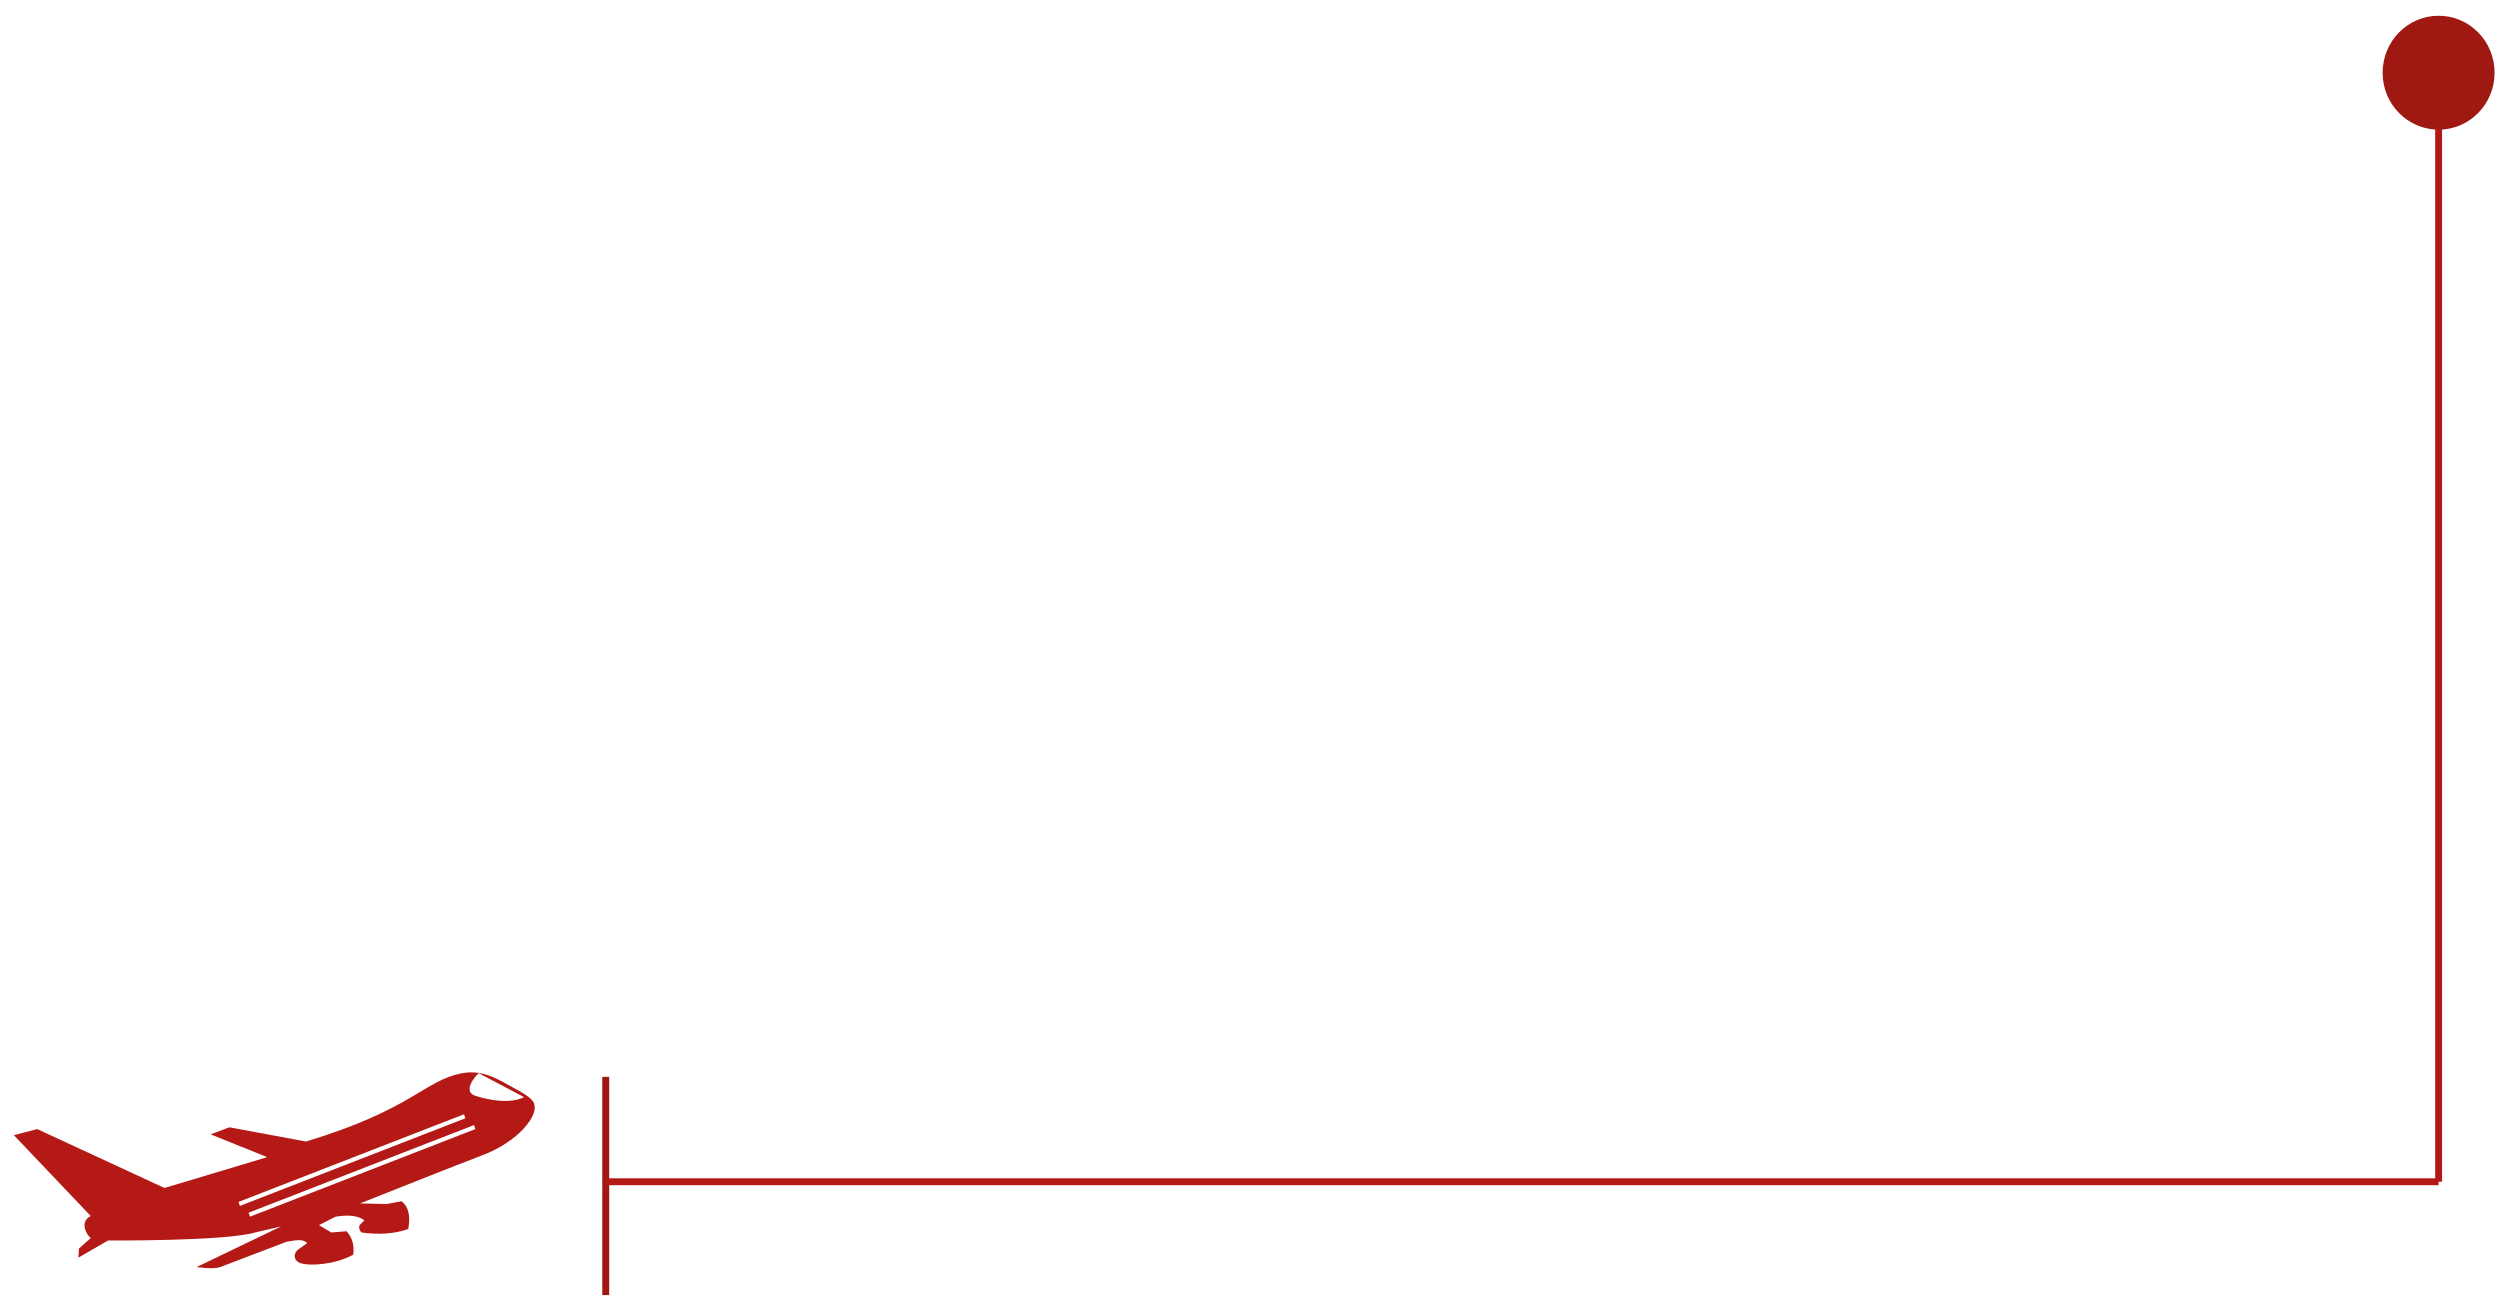 <svg width="131" height="68" fill="none" xmlns="http://www.w3.org/2000/svg"><path d="M27.98 57.803c-.142-.319-.697-.594-1.338-.949-.67-.37-1.439-.819-2.479-.608-1.944.39-2.556 1.883-8.125 3.57l-4.017-.746-.983.37 2.963 1.195-5.384 1.615-6.666-3.086-1.225.319 4.03 4.237c-.633.304-.184 1.043 0 1.151l-.619.558-.028.47 1.552-.897s6.196.043 7.735-.427l1.338-.312-4.43 2.13s.87.137 1.24 0c.37-.138 3.475-1.326 3.475-1.326.506-.08.848-.166 1.076.073 0 0-.257.188-.435.31-.32.218-.292.631.128.754.463.13 1.724.08 2.72-.456.065-.471-.035-.884-.348-1.231l-.798.065-.648-.384.862-.442c.655-.108 1.182-.072 1.517.188l-.257.261c-.042.145 0 .268.107.377.883.123 1.71.08 2.45-.181.1-.58.078-1.108-.349-1.456l-.783.145-1.396-.03s5.512-2.194 6.36-2.505c1.972-.732 3.026-2.144 2.756-2.723v-.03zM12.499 62.98l11.815-4.592.071.21L12.57 63.19l-.07-.21zm.598.775l-.07-.21 11.814-4.592.071.21-11.815 4.592zm11.78-6.344c-.627-.24 0-1 .213-1.174l2.372 1.253c-.976.493-2.578-.08-2.578-.08h-.007z" fill="#B51916"/><path d="M31.74 56.427v11.436" stroke="#9F1811" stroke-width=".362" stroke-miterlimit="10"/><path d="M127.783 3.81v58.114m-96.043 0h96.043" stroke="#B51916" stroke-width=".362" stroke-miterlimit="10"/><path d="M127.783 6.794c1.621 0 2.934-1.336 2.934-2.984S129.404.826 127.783.826c-1.62 0-2.934 1.336-2.934 2.984s1.314 2.984 2.934 2.984z" fill="#9F1811"/></svg>